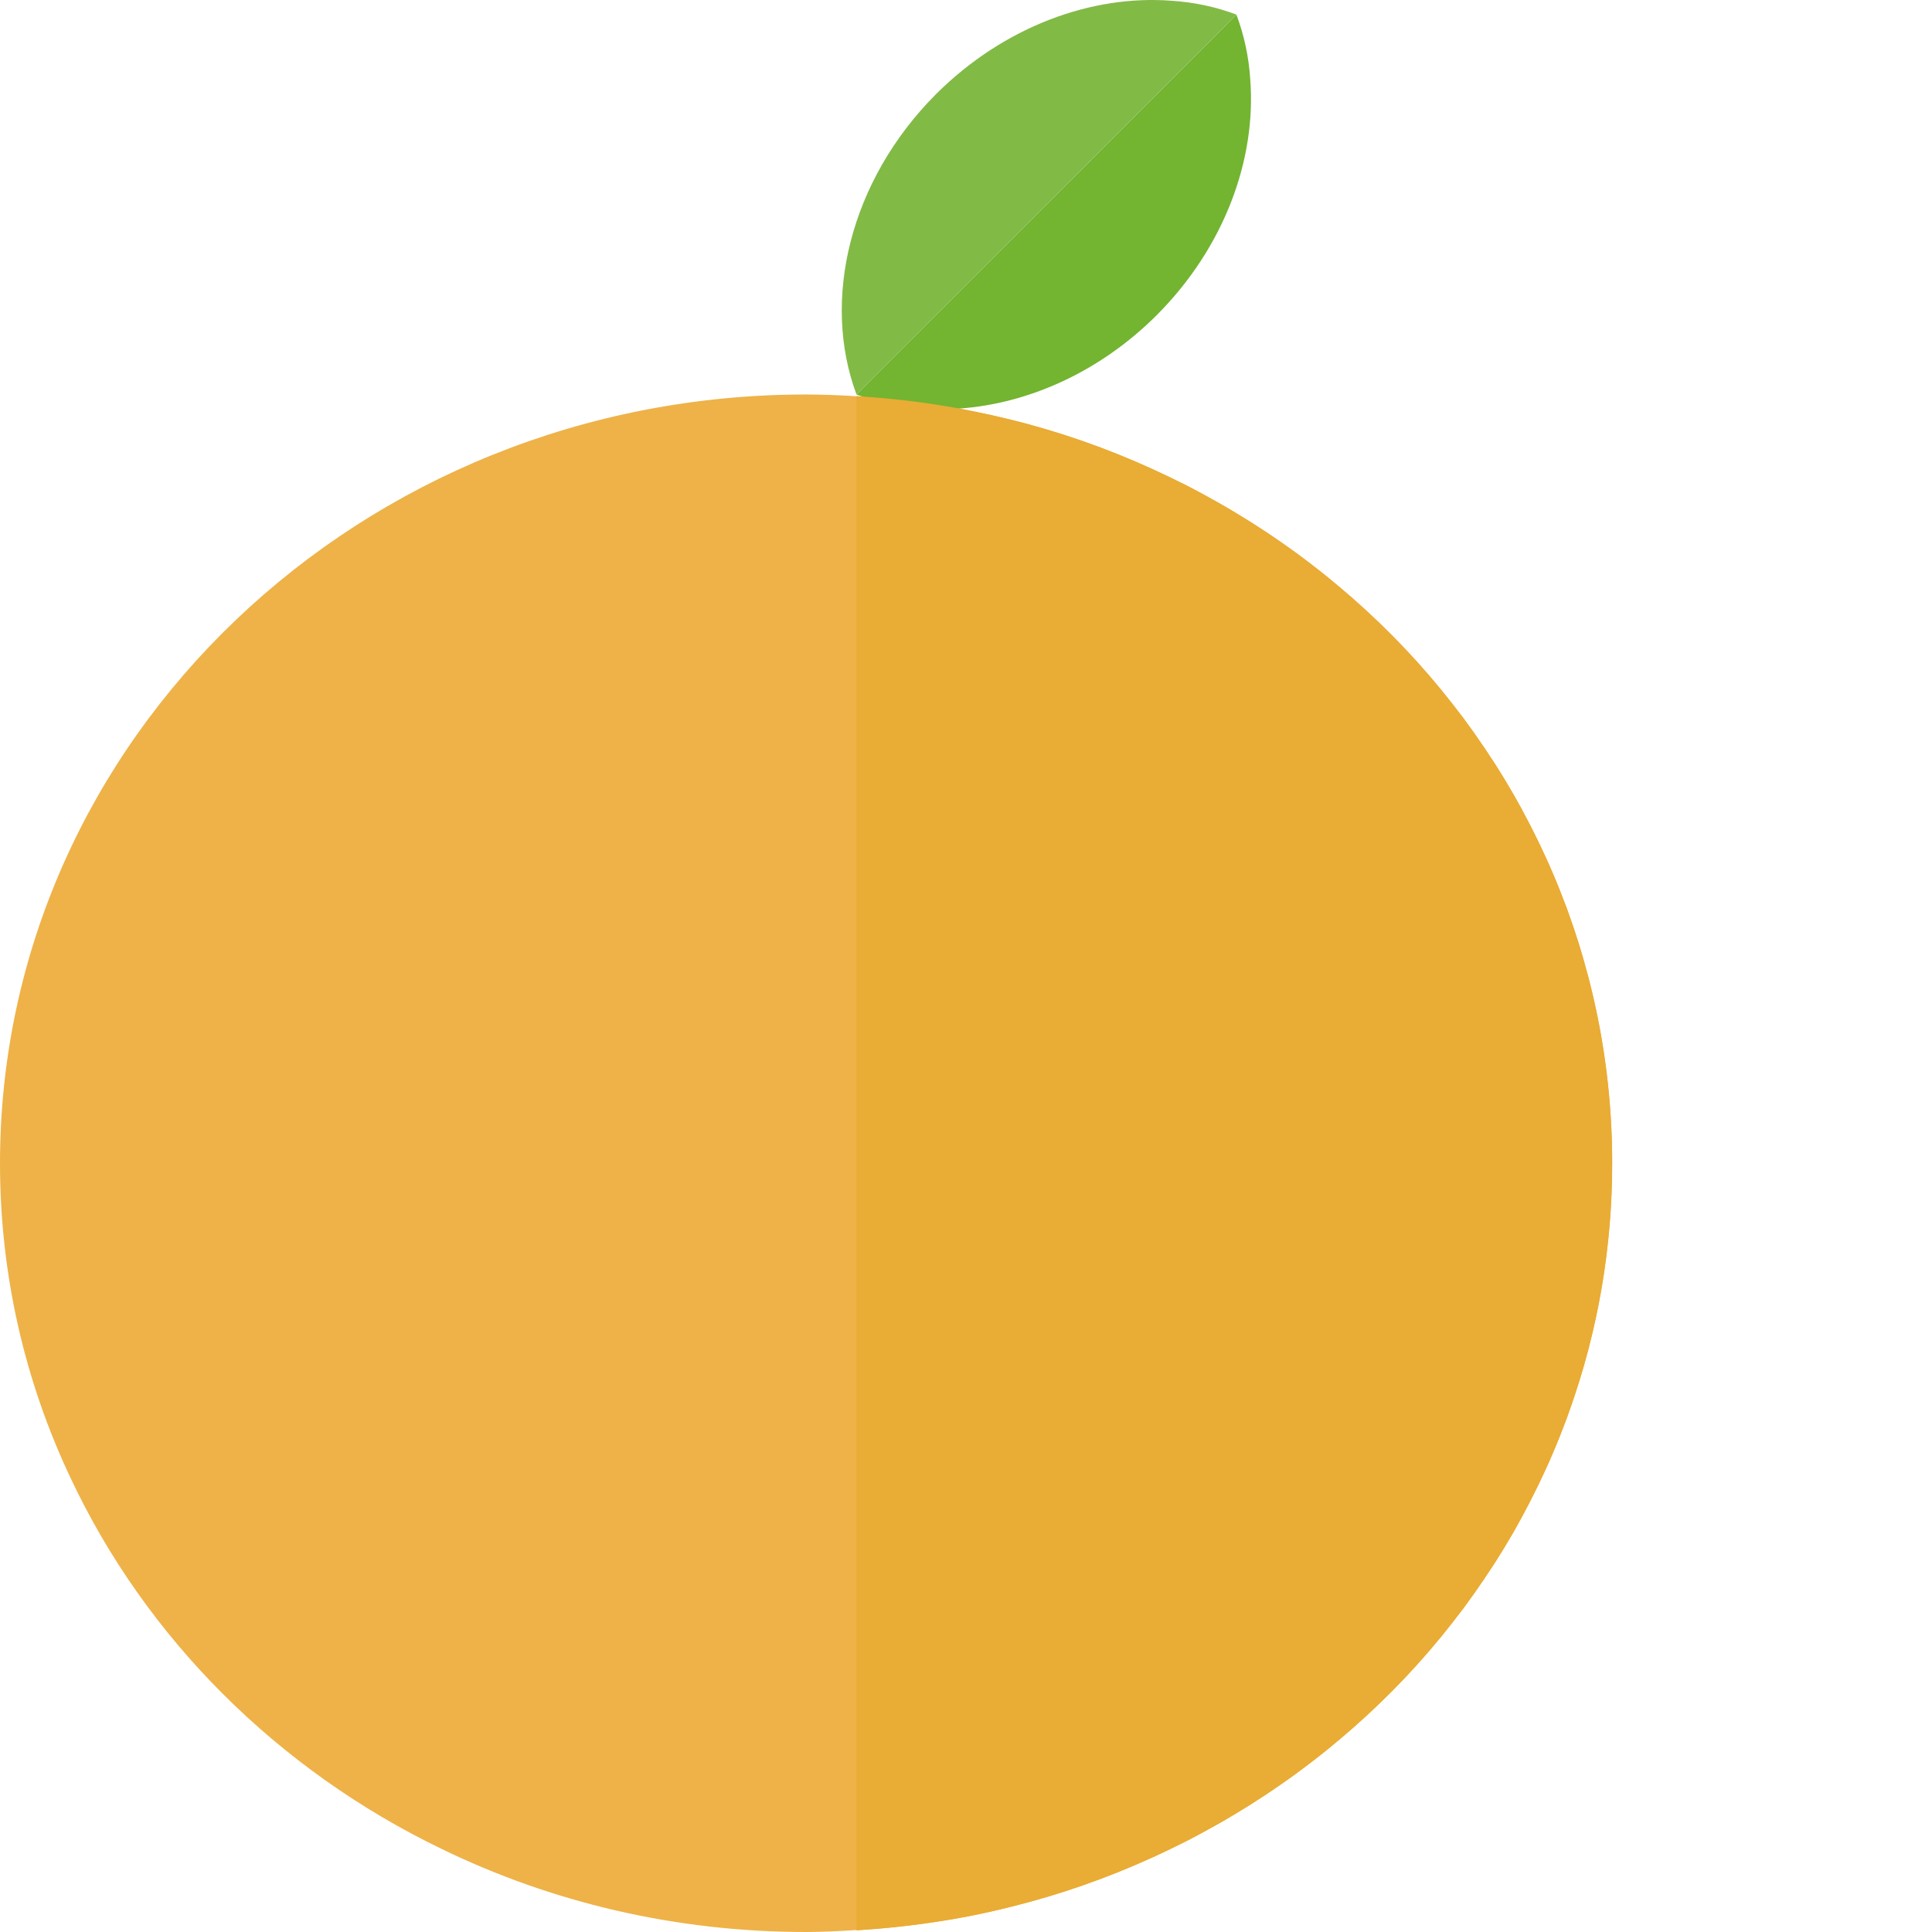 <?xml version="1.0" encoding="iso-8859-1"?>

<!DOCTYPE svg PUBLIC "-//W3C//DTD SVG 1.1//EN" "http://www.w3.org/Graphics/SVG/1.1/DTD/svg11.dtd">
<!-- Скачано с сайта svg4.ru / Downloaded from svg4.ru -->
<svg height="800px" width="800px" version="1.1" id="_x34_" xmlns="http://www.w3.org/2000/svg" xmlns:xlink="http://www.w3.org/1999/xlink" 
	 viewBox="0 0 512 512"  xml:space="preserve">
<g>
	<path style="fill:#EEB248;" d="M427.244,308.272c0,22.872-3.919,44.845-11.243,65.34c-0.515,1.542-1.092,3.148-1.735,4.69
		c-1.156,3.084-2.441,6.168-3.79,9.252c-0.707,1.542-1.414,3.02-2.12,4.562c-2.121,4.433-4.433,8.866-6.81,13.171
		c-1.67,2.891-3.406,5.782-5.204,8.609c-1.8,2.763-3.662,5.526-5.59,8.288c-0.964,1.349-1.927,2.698-2.956,4.112
		c-1.992,2.57-3.918,5.076-5.91,7.517c-8.095,9.894-17.154,19.017-27.049,27.305c-2.441,2.056-4.946,4.112-7.516,6.039
		c-2.571,1.992-5.204,3.919-7.838,5.718c-2.634,1.863-5.333,3.598-8.031,5.333c-0.128,0.064-0.193,0.129-0.322,0.193
		c-2.698,1.671-5.396,3.341-8.159,4.883c-2.506,1.414-5.011,2.763-7.518,4.112c-0.385,0.193-0.771,0.385-1.156,0.578
		c-2.698,1.349-5.396,2.634-8.095,3.919c-0.256,0.129-0.513,0.257-0.771,0.321c-12.014,5.525-24.67,9.958-37.777,13.171
		c-6.552,1.671-13.235,3.02-20.045,3.983c-4.628,0.705-9.339,1.228-14.088,1.65c-1.644,0.149-3.285,0.292-4.94,0.404
		c-0.535,0.034-1.058,0.101-1.595,0.13v-0.069c-4.431,0.268-8.868,0.518-13.363,0.518c-34.758,0-67.524-7.903-96.5-21.973
		c-43.559-21.009-78.509-55.895-98.49-98.491C6.617,366.095,0,337.89,0,308.272c0-112.497,95.664-203.728,213.622-203.728
		c4.513,0,8.955,0.197,13.363,0.463v-0.013c0.129,0.013,0.249,0.017,0.373,0.026c0.364,0.022,0.741,0.013,1.104,0.038
		c6.489,0.385,12.85,1.092,19.145,2.12c2.249,0.257,4.433,0.643,6.618,1.092c1.131,0.191,2.212,0.502,3.329,0.716
		c3.396,0.654,6.77,1.378,10.098,2.175c13.107,3.212,25.763,7.645,37.777,13.171c2.956,1.349,5.911,2.763,8.866,4.24
		c0.385,0.193,0.771,0.385,1.156,0.578c2.506,1.349,5.012,2.698,7.518,4.112c2.763,1.542,5.461,3.212,8.159,4.883
		c0.129,0.064,0.194,0.128,0.322,0.193c2.698,1.735,5.397,3.469,8.031,5.332c2.634,1.799,5.267,3.726,7.838,5.718
		c2.57,1.927,5.075,3.983,7.516,6.039c9.895,8.288,18.954,17.411,27.049,27.305c1.992,2.441,3.918,4.947,5.91,7.517
		c1.029,1.413,1.992,2.763,2.956,4.112c1.927,2.763,3.79,5.525,5.59,8.288c1.798,2.827,3.534,5.718,5.204,8.609
		c2.377,4.305,4.689,8.738,6.81,13.171c0.706,1.542,1.413,3.02,2.12,4.562c1.349,3.084,2.633,6.168,3.79,9.252
		c0.643,1.542,1.221,3.148,1.735,4.69c1.735,4.754,3.212,9.573,4.497,14.456c0.385,1.285,0.707,2.57,1.027,3.855
		C425.252,276.341,427.244,292.082,427.244,308.272z"/>
	<g>
		<path style="fill:#73B431;" d="M306.587,83.471c-15.097,15.098-34.051,23.514-52.361,24.799c-0.129,0-0.321,0.064-0.45,0
			c-8.61,0.578-17.09-0.45-24.928-3.148c-0.129,0.064-0.257,0-0.385-0.064c-0.515-0.129-0.964-0.321-1.478-0.514l93.994-93.929
			l6.682-6.746c2.056,5.461,3.277,11.179,3.662,17.09C332.993,42.16,324.513,65.482,306.587,83.471z"/>
		<path style="fill:#82BA46;" d="M327.661,3.869l-6.682,6.746l-93.994,93.929c-9.316-24.928-1.864-56.602,21.072-79.602
			c17.989-17.925,41.311-26.406,62.513-24.735C316.482,0.592,322.2,1.813,327.661,3.869z"/>
	</g>
	<path style="fill:#E9AC34;" d="M226.98,104.978v406.586c111.749-6.582,200.264-95.056,200.264-203.294
		C427.244,200.034,338.729,111.559,226.98,104.978z"/>
</g>
</svg>